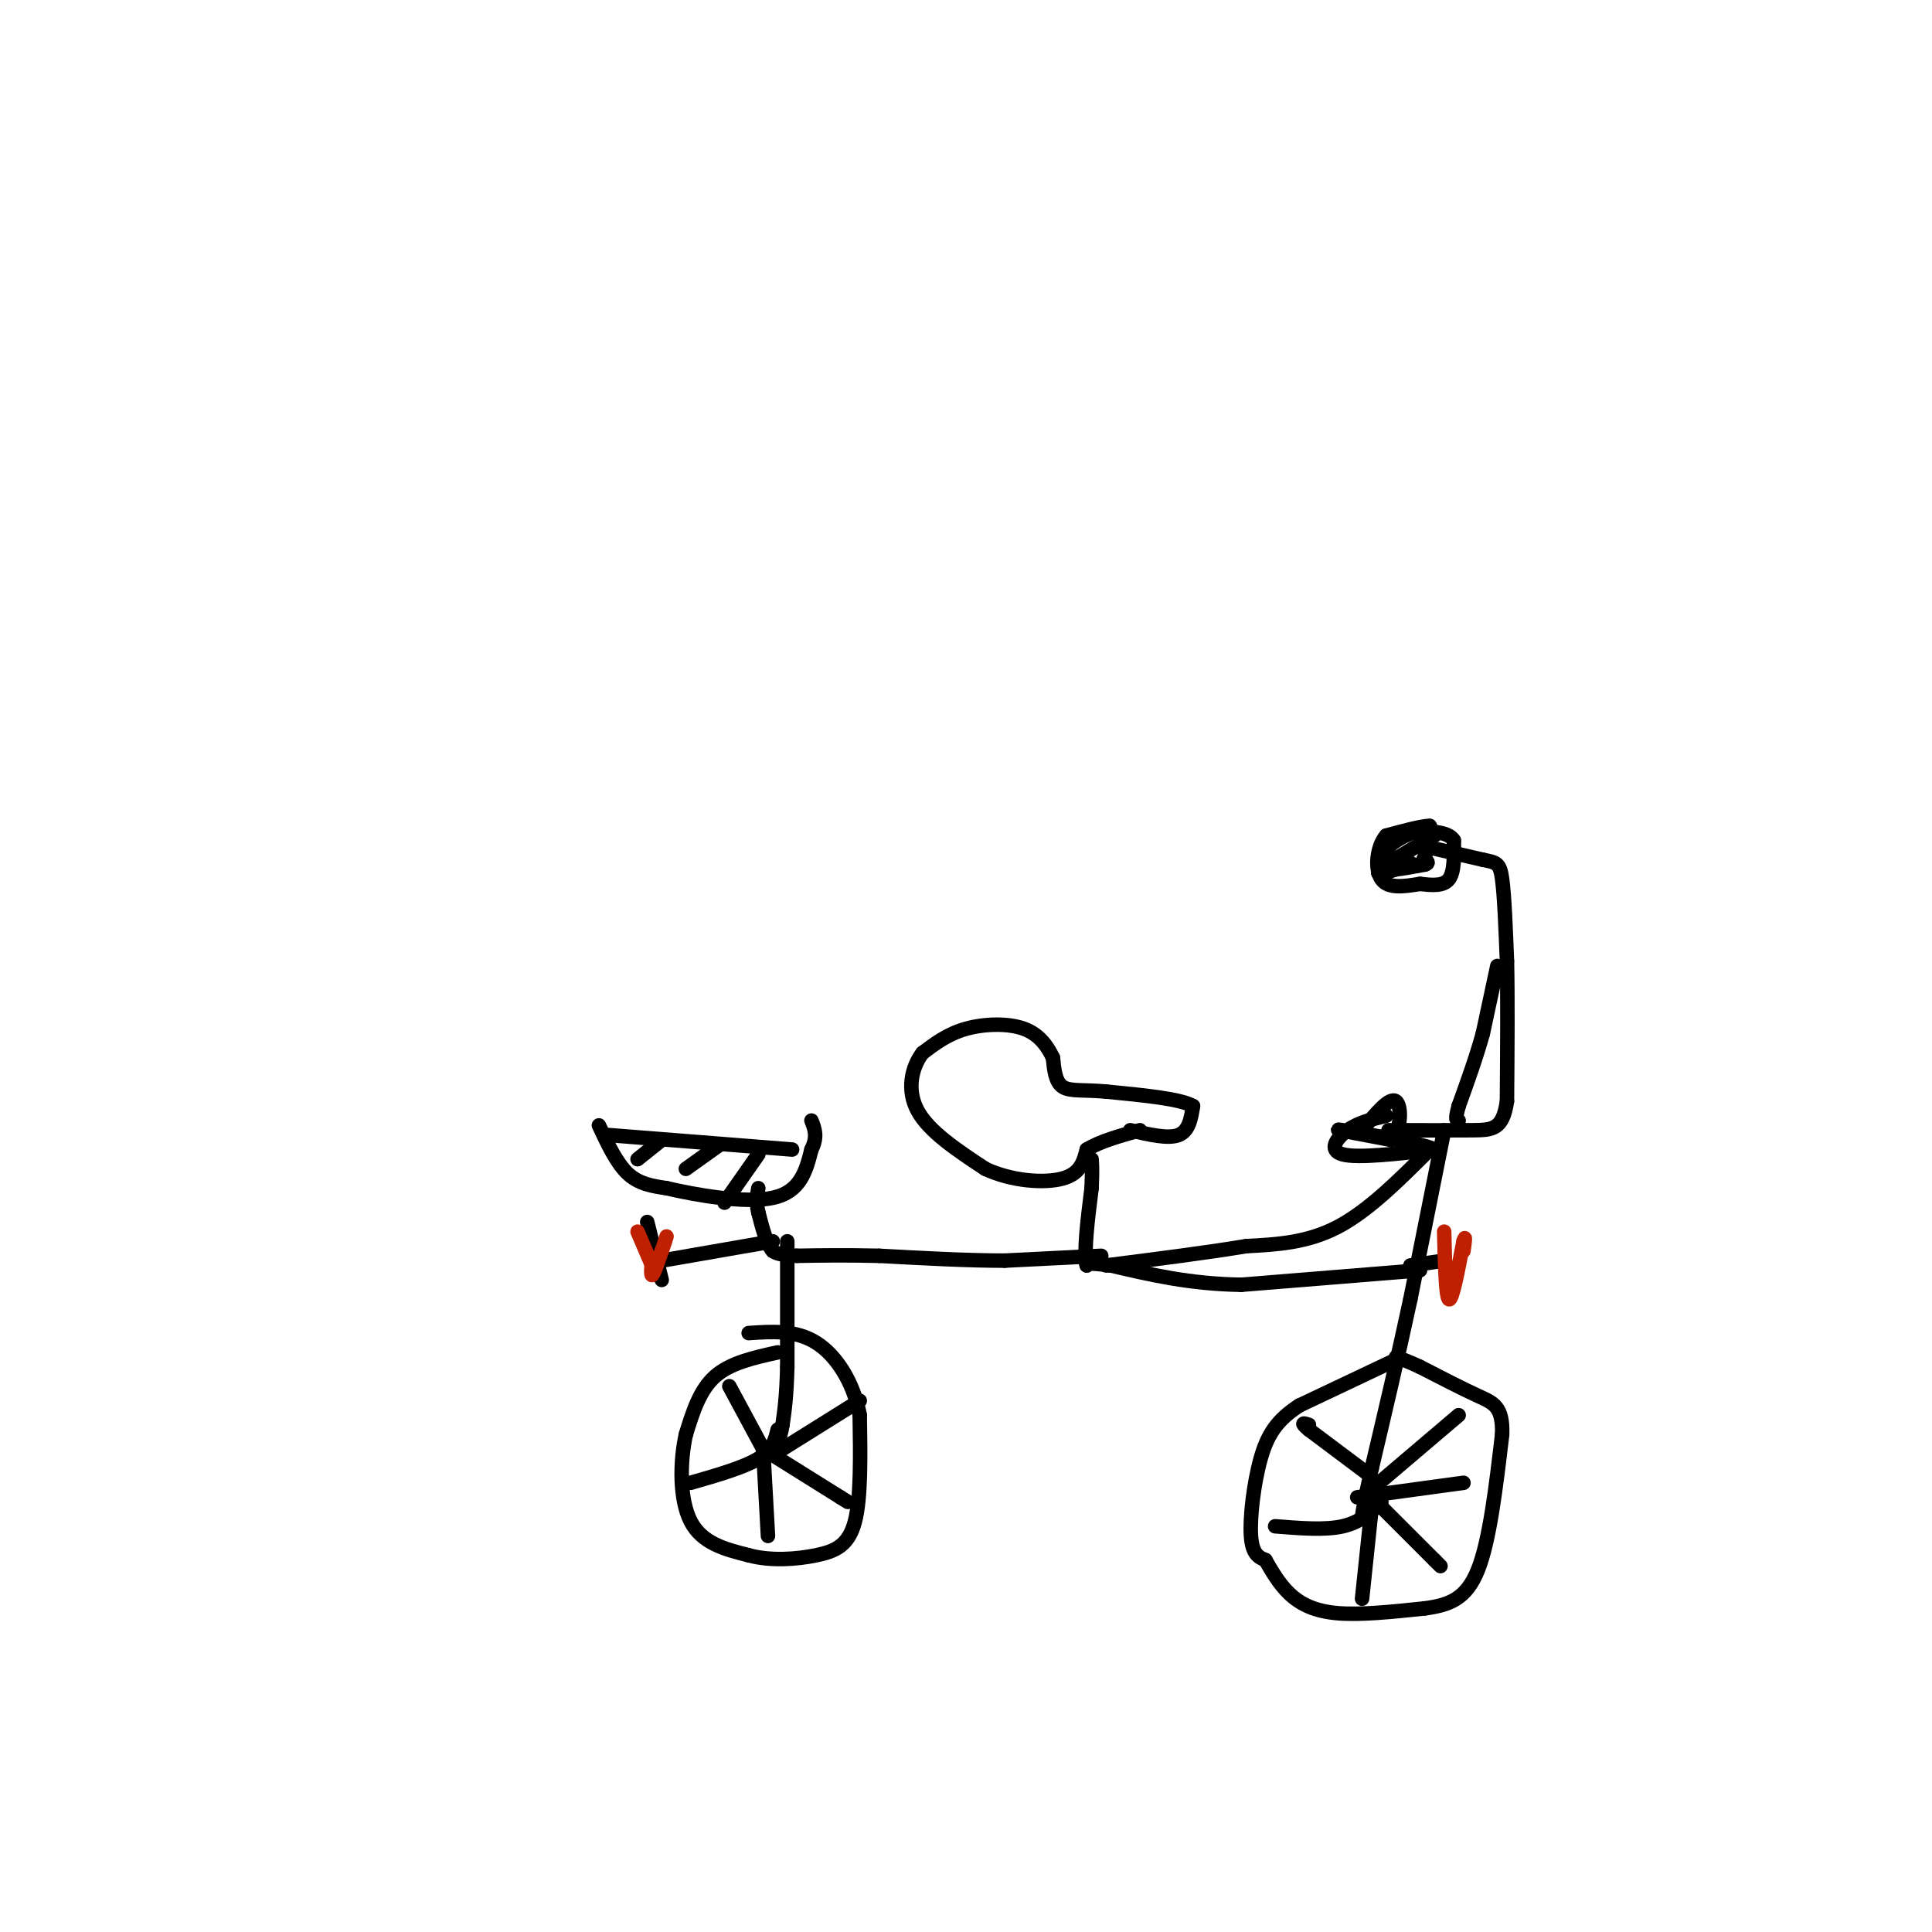 <svg viewBox='0 0 400 400' version='1.1' xmlns='http://www.w3.org/2000/svg' xmlns:xlink='http://www.w3.org/1999/xlink'><g fill='none' stroke='rgb(0,0,0)' stroke-width='3' stroke-linecap='round' stroke-linejoin='round'><path d='M294,175c0.000,0.000 13.000,3.000 13,3'/><path d='M307,178c2.867,0.600 3.533,0.600 4,4c0.467,3.400 0.733,10.200 1,17'/><path d='M312,199c0.167,7.667 0.083,18.333 0,29'/><path d='M312,228c-0.844,5.844 -2.956,5.956 -7,6c-4.044,0.044 -10.022,0.022 -16,0'/><path d='M289,234c-2.667,0.000 -1.333,0.000 0,0'/><path d='M310,200c0.000,0.000 -3.000,14.000 -3,14'/><path d='M307,214c-1.333,4.833 -3.167,9.917 -5,15'/><path d='M302,229c-0.833,3.000 -0.417,3.000 0,3'/><path d='M299,234c0.000,0.000 -7.000,35.000 -7,35'/><path d='M292,269c-2.500,11.667 -5.250,23.333 -8,35'/><path d='M284,304c-1.667,7.500 -1.833,8.750 -2,10'/><path d='M288,282c0.000,0.000 -19.000,9.000 -19,9'/><path d='M269,291c-4.595,2.988 -6.583,5.958 -8,11c-1.417,5.042 -2.262,12.155 -2,16c0.262,3.845 1.631,4.423 3,5'/><path d='M262,323c1.214,2.107 2.750,4.875 5,7c2.250,2.125 5.214,3.607 10,4c4.786,0.393 11.393,-0.304 18,-1'/><path d='M295,333c5.022,-0.689 8.578,-1.911 11,-8c2.422,-6.089 3.711,-17.044 5,-28'/><path d='M311,297c0.200,-5.867 -1.800,-6.533 -5,-8c-3.200,-1.467 -7.600,-3.733 -12,-6'/><path d='M294,283c-2.833,-1.333 -3.917,-1.667 -5,-2'/><path d='M282,310c0.000,0.000 20.000,-17.000 20,-17'/><path d='M281,310c0.000,0.000 22.000,-3.000 22,-3'/><path d='M284,310c0.000,0.000 13.000,13.000 13,13'/><path d='M297,323c2.167,2.167 1.083,1.083 0,0'/><path d='M283,305c0.000,0.000 -12.000,-9.000 -12,-9'/><path d='M271,296c-2.000,-1.667 -1.000,-1.333 0,-1'/><path d='M286,311c-2.167,2.083 -4.333,4.167 -8,5c-3.667,0.833 -8.833,0.417 -14,0'/><path d='M284,312c0.000,0.000 -2.000,19.000 -2,19'/><path d='M296,238c-6.333,6.333 -12.667,12.667 -19,16c-6.333,3.333 -12.667,3.667 -19,4'/><path d='M258,258c-8.000,1.333 -18.500,2.667 -29,4'/><path d='M294,263c0.000,0.000 -37.000,3.000 -37,3'/><path d='M257,266c-10.667,-0.167 -18.833,-2.083 -27,-4'/><path d='M230,262c-5.333,-0.667 -5.167,-0.333 -5,0'/><path d='M225,262c-0.667,-2.667 0.167,-9.333 1,-16'/><path d='M226,246c0.167,-3.667 0.083,-4.833 0,-6'/><path d='M234,234c3.917,0.917 7.833,1.833 10,1c2.167,-0.833 2.583,-3.417 3,-6'/><path d='M247,229c-2.500,-1.500 -10.250,-2.250 -18,-3'/><path d='M229,226c-4.711,-0.422 -7.489,0.022 -9,-1c-1.511,-1.022 -1.756,-3.511 -2,-6'/><path d='M218,219c-1.060,-2.226 -2.708,-4.792 -6,-6c-3.292,-1.208 -8.226,-1.060 -12,0c-3.774,1.060 -6.387,3.030 -9,5'/><path d='M191,218c-2.244,2.911 -3.356,7.689 -1,12c2.356,4.311 8.178,8.156 14,12'/><path d='M204,242c5.511,2.578 12.289,3.022 16,2c3.711,-1.022 4.356,-3.511 5,-6'/><path d='M225,238c2.667,-1.667 6.833,-2.833 11,-4'/><path d='M228,260c0.000,0.000 -20.000,1.000 -20,1'/><path d='M208,261c-7.667,0.000 -16.833,-0.500 -26,-1'/><path d='M182,260c-7.167,-0.167 -12.083,-0.083 -17,0'/><path d='M165,260c-3.667,-0.167 -4.333,-0.583 -5,-1'/><path d='M160,259c-1.333,-1.500 -2.167,-4.750 -3,-8'/><path d='M157,251c-0.500,-2.167 -0.250,-3.583 0,-5'/><path d='M124,233c1.833,3.917 3.667,7.833 6,10c2.333,2.167 5.167,2.583 8,3'/><path d='M138,246c5.778,1.356 16.222,3.244 22,2c5.778,-1.244 6.889,-5.622 8,-10'/><path d='M168,238c1.333,-2.667 0.667,-4.333 0,-6'/><path d='M126,235c0.000,0.000 38.000,3.000 38,3'/><path d='M137,236c0.000,0.000 -5.000,4.000 -5,4'/><path d='M149,237c0.000,0.000 -7.000,5.000 -7,5'/><path d='M157,239c0.000,0.000 -7.000,10.000 -7,10'/><path d='M160,257c0.000,0.000 -23.000,4.000 -23,4'/><path d='M134,253c0.000,0.000 3.000,12.000 3,12'/><path d='M163,257c0.000,0.000 0.000,26.000 0,26'/><path d='M163,283c-0.167,6.333 -0.583,9.167 -1,12'/><path d='M162,295c-0.500,3.000 -1.250,4.500 -2,6'/><path d='M161,280c-4.917,1.083 -9.833,2.167 -13,5c-3.167,2.833 -4.583,7.417 -6,12'/><path d='M142,297c-1.244,5.556 -1.356,13.444 1,18c2.356,4.556 7.178,5.778 12,7'/><path d='M155,322c4.560,1.238 9.958,0.833 14,0c4.042,-0.833 6.726,-2.095 8,-7c1.274,-4.905 1.137,-13.452 1,-22'/><path d='M178,293c-1.222,-6.667 -4.778,-12.333 -9,-15c-4.222,-2.667 -9.111,-2.333 -14,-2'/><path d='M158,300c0.000,0.000 -7.000,-13.000 -7,-13'/><path d='M162,300c0.000,0.000 16.000,-10.000 16,-10'/><path d='M158,300c0.000,0.000 16.000,10.000 16,10'/><path d='M174,310c2.667,1.667 1.333,0.833 0,0'/><path d='M158,300c0.000,0.000 1.000,18.000 1,18'/><path d='M161,296c-0.500,2.083 -1.000,4.167 -4,6c-3.000,1.833 -8.500,3.417 -14,5'/><path d='M297,173c0.000,0.000 -1.000,-2.000 -1,-2'/><path d='M296,171c-1.667,0.000 -5.333,1.000 -9,2'/><path d='M287,173c-1.978,2.267 -2.422,6.933 -1,9c1.422,2.067 4.711,1.533 8,1'/><path d='M294,183c2.533,0.289 4.867,0.511 6,-1c1.133,-1.511 1.067,-4.756 1,-8'/><path d='M301,174c-1.000,-1.667 -4.000,-1.833 -7,-2'/><path d='M294,172c-2.822,0.489 -6.378,2.711 -7,4c-0.622,1.289 1.689,1.644 4,2'/><path d='M291,178c1.200,0.756 2.200,1.644 3,1c0.800,-0.644 1.400,-2.822 2,-5'/><path d='M296,174c-2.044,0.556 -8.156,4.444 -10,6c-1.844,1.556 0.578,0.778 3,0'/><path d='M289,180c1.500,-0.167 3.750,-0.583 6,-1'/><path d='M295,179c1.000,-0.333 0.500,-0.667 0,-1'/><path d='M292,262c0.000,0.000 7.000,-1.000 7,-1'/><path d='M287,231c-2.844,0.689 -5.689,1.378 -8,3c-2.311,1.622 -4.089,4.178 -1,5c3.089,0.822 11.044,-0.089 19,-1'/><path d='M297,238c-1.711,-1.133 -15.489,-3.467 -19,-4c-3.511,-0.533 3.244,0.733 10,2'/><path d='M288,236c2.089,-1.733 2.311,-7.067 1,-8c-1.311,-0.933 -4.156,2.533 -7,6'/></g>
<g fill='none' stroke='rgb(191,32,1)' stroke-width='3' stroke-linecap='round' stroke-linejoin='round'><path d='M299,255c0.167,6.833 0.333,13.667 1,14c0.667,0.333 1.833,-5.833 3,-12'/><path d='M303,257c0.500,-1.667 0.250,0.167 0,2'/><path d='M132,255c0.000,0.000 3.000,7.000 3,7'/><path d='M135,262c0.500,1.000 0.250,0.000 0,-1'/><path d='M135,261c-0.089,0.733 -0.311,3.067 0,3c0.311,-0.067 1.156,-2.533 2,-5'/><path d='M137,259c0.500,-1.333 0.750,-2.167 1,-3'/></g>
</svg>